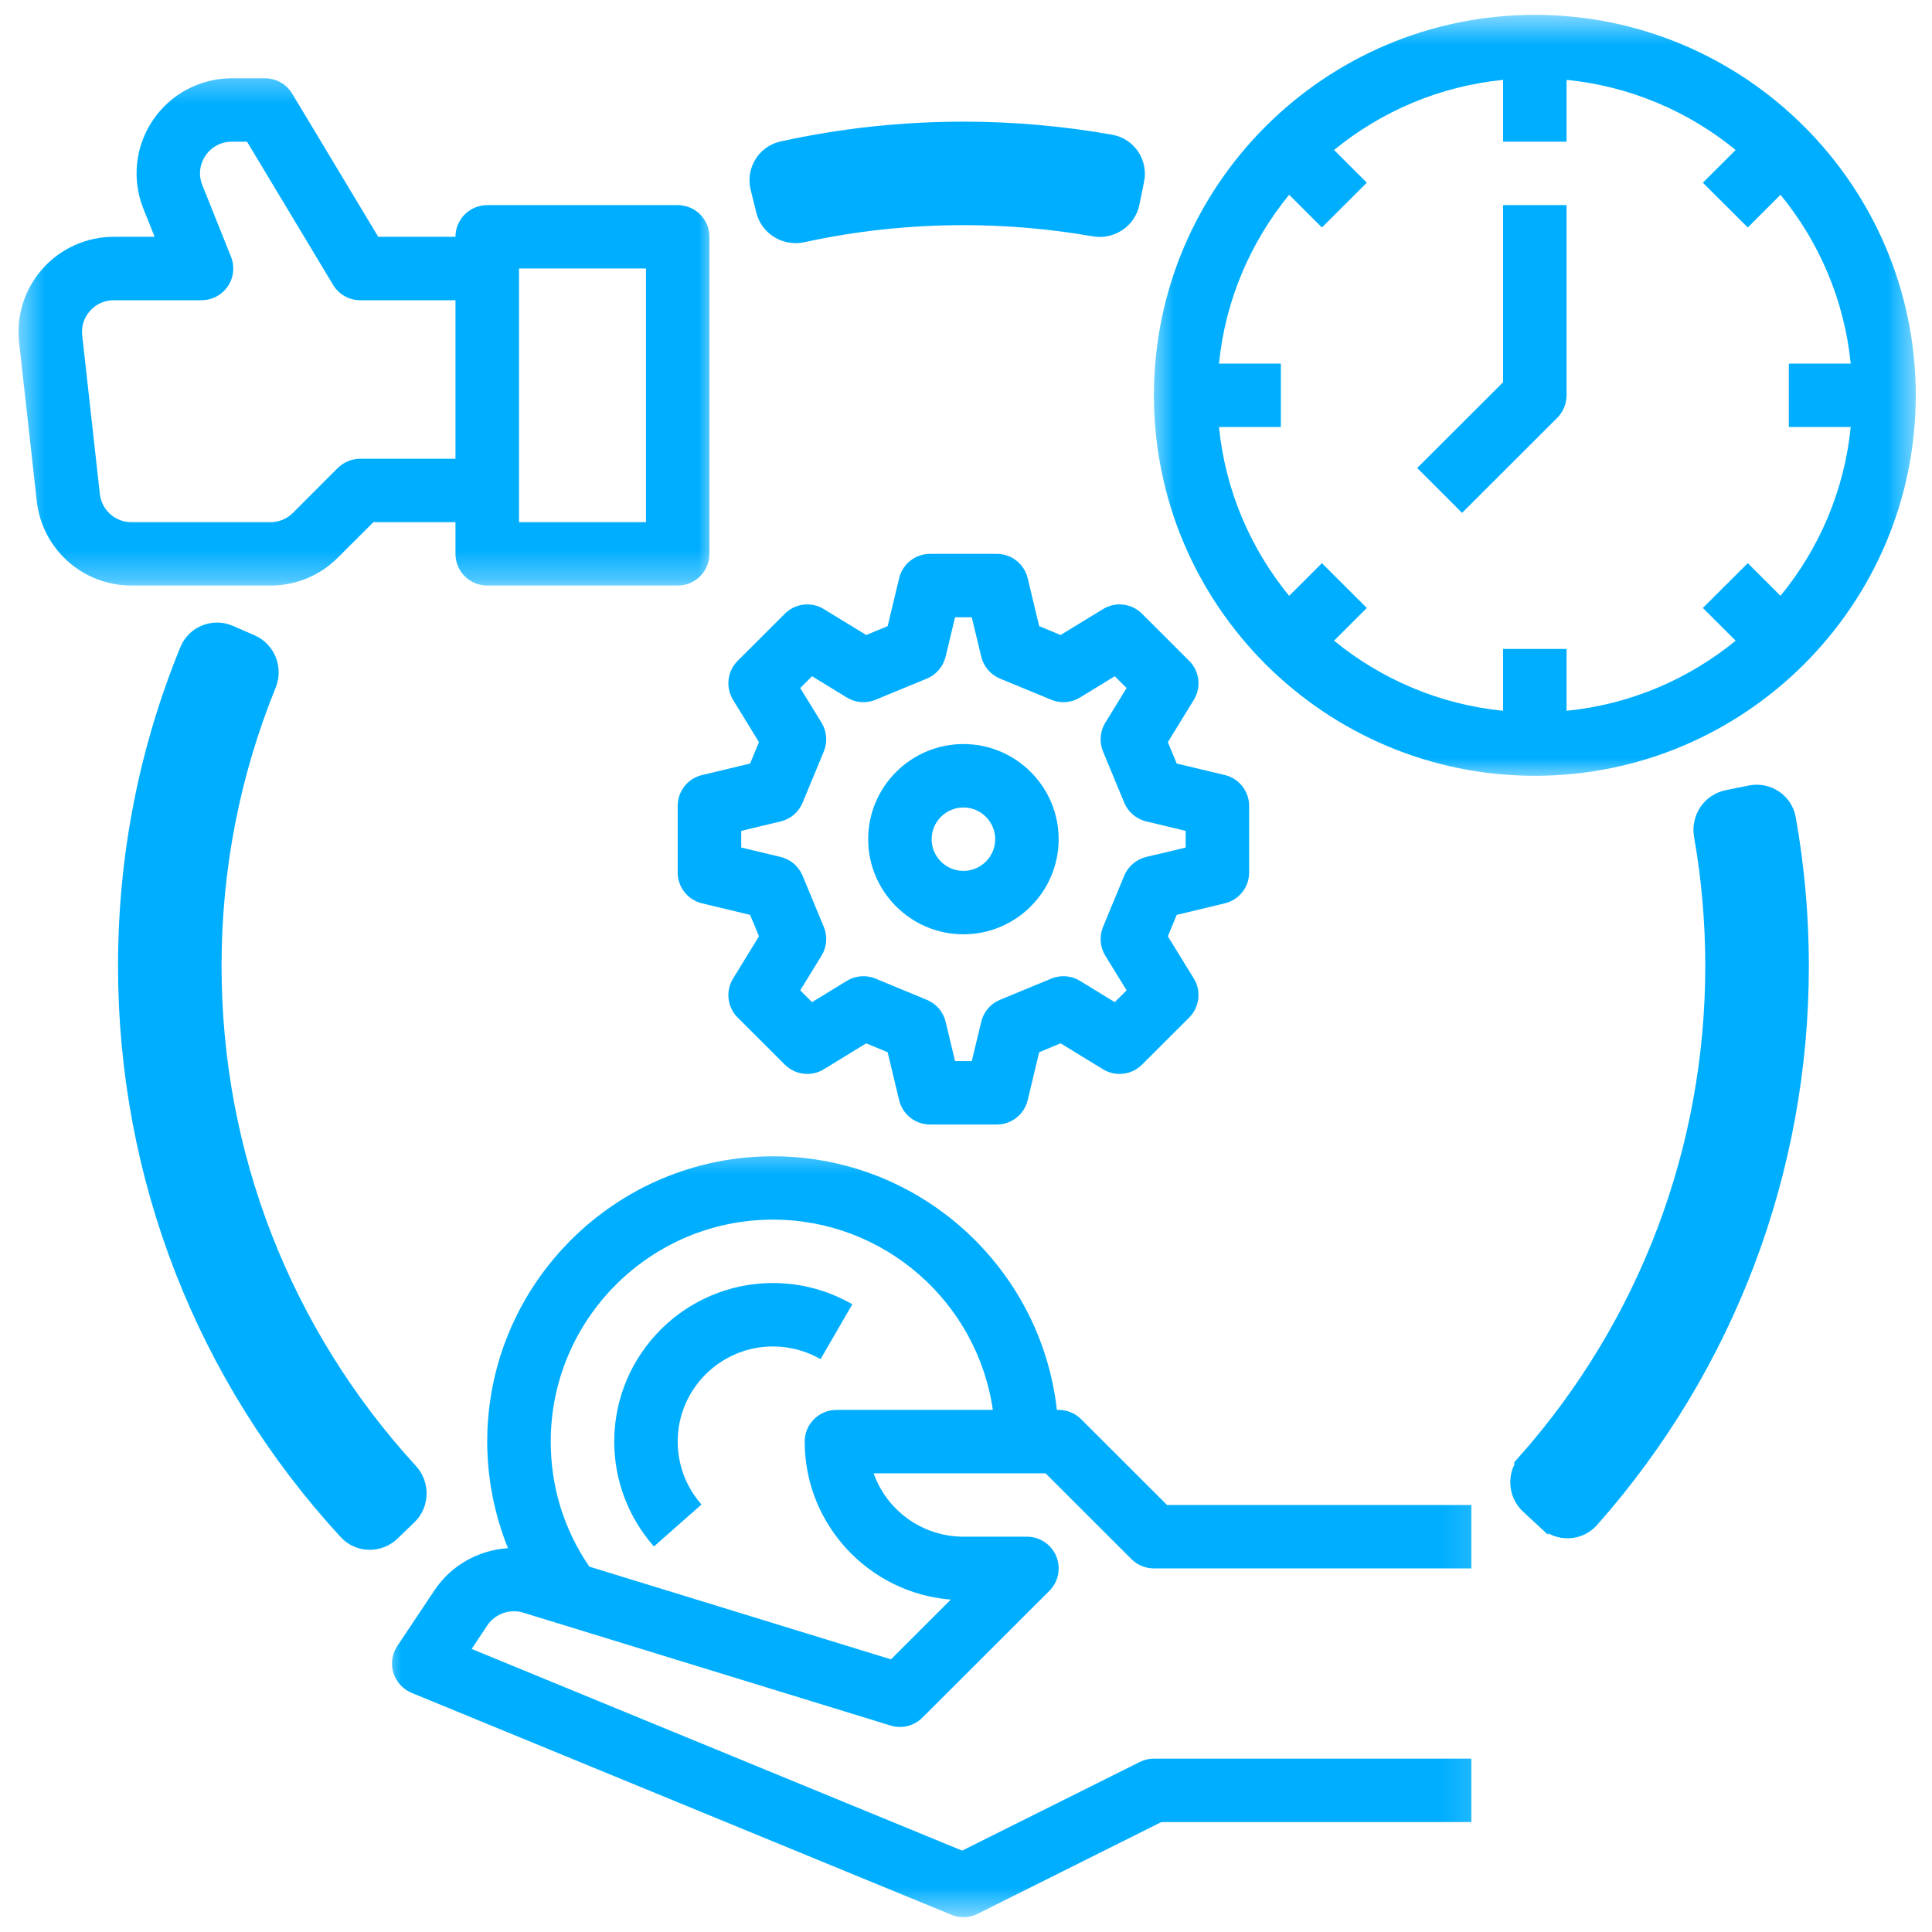 <?xml version="1.0" encoding="UTF-8"?> <svg xmlns="http://www.w3.org/2000/svg" width="65" height="65" viewBox="0 0 65 65" fill="none"><path d="M7.117 32.5C7.117 29.21 7.738 26.021 8.962 23.008C9.169 22.499 8.942 21.906 8.428 21.682L7.706 21.367C7.196 21.145 6.594 21.375 6.38 21.899C5.004 25.264 4.308 28.828 4.308 32.5C4.308 39.578 6.931 46.293 11.71 51.486C12.093 51.902 12.738 51.908 13.138 51.523L13.706 50.976C14.11 50.587 14.115 49.952 13.744 49.547C9.465 44.88 7.117 38.853 7.117 32.5Z" fill="#00AEFF" stroke="#00AEFF" stroke-width="0.674"></path><mask id="mask0_894_11408" style="mask-type:luminance" maskUnits="userSpaceOnUse" x="38" y="0" width="27" height="27"><path d="M38.63 0.5H64.5V26.266H38.63V0.5Z" fill="white"></path></mask><g mask="url(#mask0_894_11408)"><path d="M59.903 20.046L58.802 18.947L57.291 20.454L58.394 21.555C56.811 22.85 54.852 23.7 52.705 23.914V21.833H50.569V23.914C48.425 23.7 46.465 22.85 44.883 21.555L45.985 20.454L44.474 18.947L43.372 20.046C42.077 18.467 41.225 16.509 41.011 14.366H43.093V12.234H41.011C41.225 10.092 42.077 8.134 43.372 6.553L44.474 7.654L45.985 6.147L44.883 5.046C46.465 3.751 48.425 2.901 50.569 2.687V4.767H52.705V2.687C54.852 2.901 56.811 3.751 58.394 5.046L57.291 6.147L58.802 7.654L59.903 6.553C61.2 8.134 62.051 10.092 62.266 12.234H60.183V14.366H62.266C62.051 16.509 61.2 18.467 59.903 20.046ZM51.637 0.5C44.571 0.5 38.822 6.242 38.822 13.3C38.822 20.359 44.571 26.101 51.637 26.101C58.705 26.101 64.454 20.359 64.454 13.3C64.454 6.242 58.705 0.5 51.637 0.5Z" fill="#00AEFF"></path></g><path d="M50.57 12.859L47.679 15.745L49.189 17.255L52.394 14.055C52.593 13.855 52.705 13.582 52.705 13.3V6.901H50.57V12.859Z" fill="#00AEFF"></path><mask id="mask1_894_11408" style="mask-type:luminance" maskUnits="userSpaceOnUse" x="0" y="2" width="25" height="18"><path d="M0.5 2.353H24.095V19.701H0.5V2.353Z" fill="white"></path></mask><g mask="url(#mask1_894_11408)"><path d="M3.359 16.617L2.766 11.284C2.731 10.98 2.826 10.685 3.031 10.456C3.236 10.227 3.518 10.101 3.826 10.101H6.78C7.136 10.101 7.465 9.925 7.665 9.632C7.863 9.339 7.903 8.965 7.771 8.637L6.808 6.231C6.674 5.896 6.712 5.533 6.914 5.236C7.117 4.938 7.44 4.767 7.799 4.767H8.311L11.205 9.582C11.397 9.903 11.745 10.101 12.121 10.101H15.324V15.434H12.121C11.837 15.434 11.566 15.546 11.364 15.745L9.855 17.255C9.654 17.456 9.385 17.568 9.099 17.568H4.419C3.875 17.568 3.419 17.159 3.359 16.617ZM17.462 9.033H21.733V17.568H17.462V9.033ZM11.364 18.764L12.562 17.568H15.324V18.634C15.324 19.223 15.802 19.7 16.392 19.7H22.8C23.39 19.7 23.868 19.223 23.868 18.634V7.967C23.868 7.377 23.39 6.901 22.8 6.901H16.392C15.802 6.901 15.324 7.377 15.324 7.967H12.725L9.831 3.152C9.639 2.83 9.291 2.634 8.916 2.634H7.799C6.734 2.634 5.744 3.159 5.146 4.04C4.549 4.919 4.429 6.035 4.824 7.022L5.203 7.967H3.826C2.916 7.967 2.046 8.355 1.44 9.033C0.831 9.711 0.542 10.617 0.643 11.52L1.236 16.853C1.416 18.476 2.786 19.7 4.419 19.7H9.099C9.954 19.7 10.76 19.368 11.364 18.764Z" fill="#00AEFF"></path></g><mask id="mask2_894_11408" style="mask-type:luminance" maskUnits="userSpaceOnUse" x="12" y="38" width="38" height="27"><path d="M12.842 38.456H49.883V64.5H12.842V38.456Z" fill="white"></path></mask><g mask="url(#mask2_894_11408)"><path d="M28.141 47.435C27.551 47.435 27.073 47.913 27.073 48.501C27.073 51.299 29.242 53.599 31.987 53.817L29.976 55.827L19.828 52.708C18.976 51.468 18.529 50.024 18.529 48.501C18.529 44.383 21.883 41.033 26.006 41.033C29.764 41.033 32.883 43.821 33.403 47.435H28.141ZM36.372 47.746C36.172 47.546 35.901 47.435 35.617 47.435H35.557C35.024 42.642 30.943 38.902 26.006 38.902C20.705 38.902 16.392 43.208 16.392 48.501C16.392 49.733 16.634 50.953 17.09 52.087C16.112 52.149 15.183 52.656 14.621 53.499L13.368 55.376C13.191 55.642 13.141 55.973 13.234 56.279C13.328 56.585 13.555 56.832 13.85 56.955L32.007 64.42C32.137 64.475 32.275 64.501 32.414 64.501C32.577 64.501 32.74 64.464 32.89 64.389L39.073 61.301H49.502V59.167H38.822C38.656 59.167 38.493 59.206 38.344 59.281L32.37 62.262L15.868 55.477L16.397 54.682C16.657 54.294 17.152 54.118 17.601 54.255L29.963 58.054C30.341 58.171 30.753 58.068 31.033 57.788L35.304 53.523C35.61 53.217 35.702 52.759 35.537 52.359C35.37 51.96 34.982 51.7 34.55 51.7H32.414C31.02 51.7 29.833 50.81 29.392 49.568H35.176L38.066 52.455C38.267 52.654 38.538 52.768 38.822 52.768H49.502V50.634H39.264L36.372 47.746Z" fill="#00AEFF"></path></g><path d="M27.002 27.007L27.716 25.282C27.848 24.967 27.819 24.608 27.641 24.317L26.923 23.148L27.32 22.751L28.491 23.467C28.784 23.646 29.143 23.674 29.458 23.542L31.185 22.83C31.5 22.698 31.734 22.425 31.815 22.091L32.132 20.767H32.694L33.013 22.091C33.092 22.425 33.326 22.698 33.641 22.83L35.368 23.542C35.685 23.674 36.044 23.646 36.335 23.467L37.505 22.751L37.903 23.148L37.185 24.317C37.007 24.608 36.98 24.967 37.11 25.282L37.824 27.007C37.956 27.322 38.231 27.557 38.562 27.635L39.89 27.954V28.515L38.562 28.831C38.231 28.912 37.956 29.145 37.824 29.461L37.11 31.185C36.98 31.5 37.007 31.859 37.185 32.15L37.903 33.319L37.505 33.716L36.335 33C36.044 32.822 35.685 32.793 35.368 32.925L33.641 33.639C33.326 33.769 33.092 34.042 33.013 34.375L32.694 35.7H32.132L31.815 34.375C31.734 34.042 31.5 33.769 31.185 33.639L29.458 32.925C29.143 32.793 28.784 32.822 28.491 33L27.32 33.716L26.923 33.319L27.641 32.15C27.819 31.859 27.848 31.5 27.716 31.185L27.002 29.461C26.87 29.145 26.597 28.912 26.264 28.831L24.938 28.515V27.954L26.264 27.635C26.597 27.557 26.87 27.322 27.002 27.007ZM25.535 24.969L25.236 25.689L23.621 26.075C23.139 26.19 22.8 26.619 22.8 27.112V29.355C22.8 29.848 23.139 30.276 23.621 30.392L25.236 30.78L25.535 31.5L24.663 32.923C24.405 33.342 24.469 33.885 24.817 34.234L26.405 35.819C26.755 36.168 27.299 36.233 27.718 35.974L29.143 35.102L29.864 35.401L30.251 37.015C30.366 37.496 30.797 37.833 31.291 37.833H33.537C34.029 37.833 34.46 37.496 34.575 37.015L34.962 35.401L35.683 35.102L37.108 35.974C37.529 36.233 38.071 36.168 38.421 35.819L40.009 34.234C40.357 33.885 40.423 33.342 40.165 32.923L39.291 31.5L39.59 30.78L41.207 30.392C41.687 30.276 42.026 29.848 42.026 29.355V27.112C42.026 26.619 41.687 26.19 41.207 26.075L39.59 25.689L39.291 24.969L40.165 23.546C40.423 23.124 40.359 22.582 40.009 22.234L38.421 20.648C38.071 20.298 37.529 20.234 37.108 20.493L35.683 21.364L34.962 21.066L34.575 19.452C34.46 18.972 34.029 18.634 33.537 18.634H31.291C30.797 18.634 30.366 18.972 30.251 19.452L29.864 21.066L29.143 21.364L27.718 20.493C27.299 20.234 26.755 20.298 26.405 20.648L24.817 22.234C24.469 22.582 24.405 23.124 24.663 23.546L25.535 24.969Z" fill="#00AEFF"></path><path d="M32.414 27.167C33.002 27.167 33.482 27.646 33.482 28.234C33.482 28.822 33.002 29.3 32.414 29.3C31.824 29.3 31.344 28.822 31.344 28.234C31.344 27.646 31.824 27.167 32.414 27.167ZM32.414 31.434C34.179 31.434 35.617 29.998 35.617 28.234C35.617 26.469 34.179 25.033 32.414 25.033C30.646 25.033 29.209 26.469 29.209 28.234C29.209 29.998 30.646 31.434 32.414 31.434Z" fill="#00AEFF"></path><path d="M58.127 26.915C57.577 27.026 57.232 27.559 57.327 28.099C57.581 29.545 57.709 31.022 57.709 32.5C57.709 38.672 55.476 44.569 51.407 49.185L51.66 49.408L51.407 49.185C51.044 49.597 51.062 50.233 51.474 50.614L52.052 51.149L52.281 50.902L52.052 51.149C52.46 51.526 53.104 51.508 53.479 51.084C58.024 45.949 60.52 39.378 60.52 32.5C60.52 30.84 60.374 29.181 60.084 27.556C59.985 26.998 59.444 26.647 58.9 26.758L58.127 26.915Z" fill="#00AEFF" stroke="#00AEFF" stroke-width="0.674"></path><path d="M32.414 7.238C33.894 7.238 35.373 7.366 36.821 7.619C37.361 7.713 37.893 7.368 38.004 6.82L38.161 6.05C38.272 5.505 37.92 4.964 37.362 4.865C35.737 4.576 34.075 4.43 32.414 4.43C30.362 4.43 28.32 4.651 26.332 5.089C25.779 5.211 25.45 5.766 25.583 6.306L25.772 7.07C25.906 7.613 26.452 7.936 26.988 7.82C28.76 7.433 30.582 7.238 32.414 7.238Z" fill="#00AEFF" stroke="#00AEFF" stroke-width="0.674"></path><path d="M20.665 48.5C20.665 49.8 21.139 51.053 22 52.029L23.601 50.617C23.084 50.033 22.8 49.28 22.8 48.5C22.8 46.736 24.238 45.3 26.006 45.3C26.57 45.3 27.123 45.449 27.606 45.727L28.676 43.881C27.868 43.414 26.943 43.166 26.006 43.166C23.061 43.166 20.665 45.56 20.665 48.5Z" fill="#00AEFF"></path></svg> 